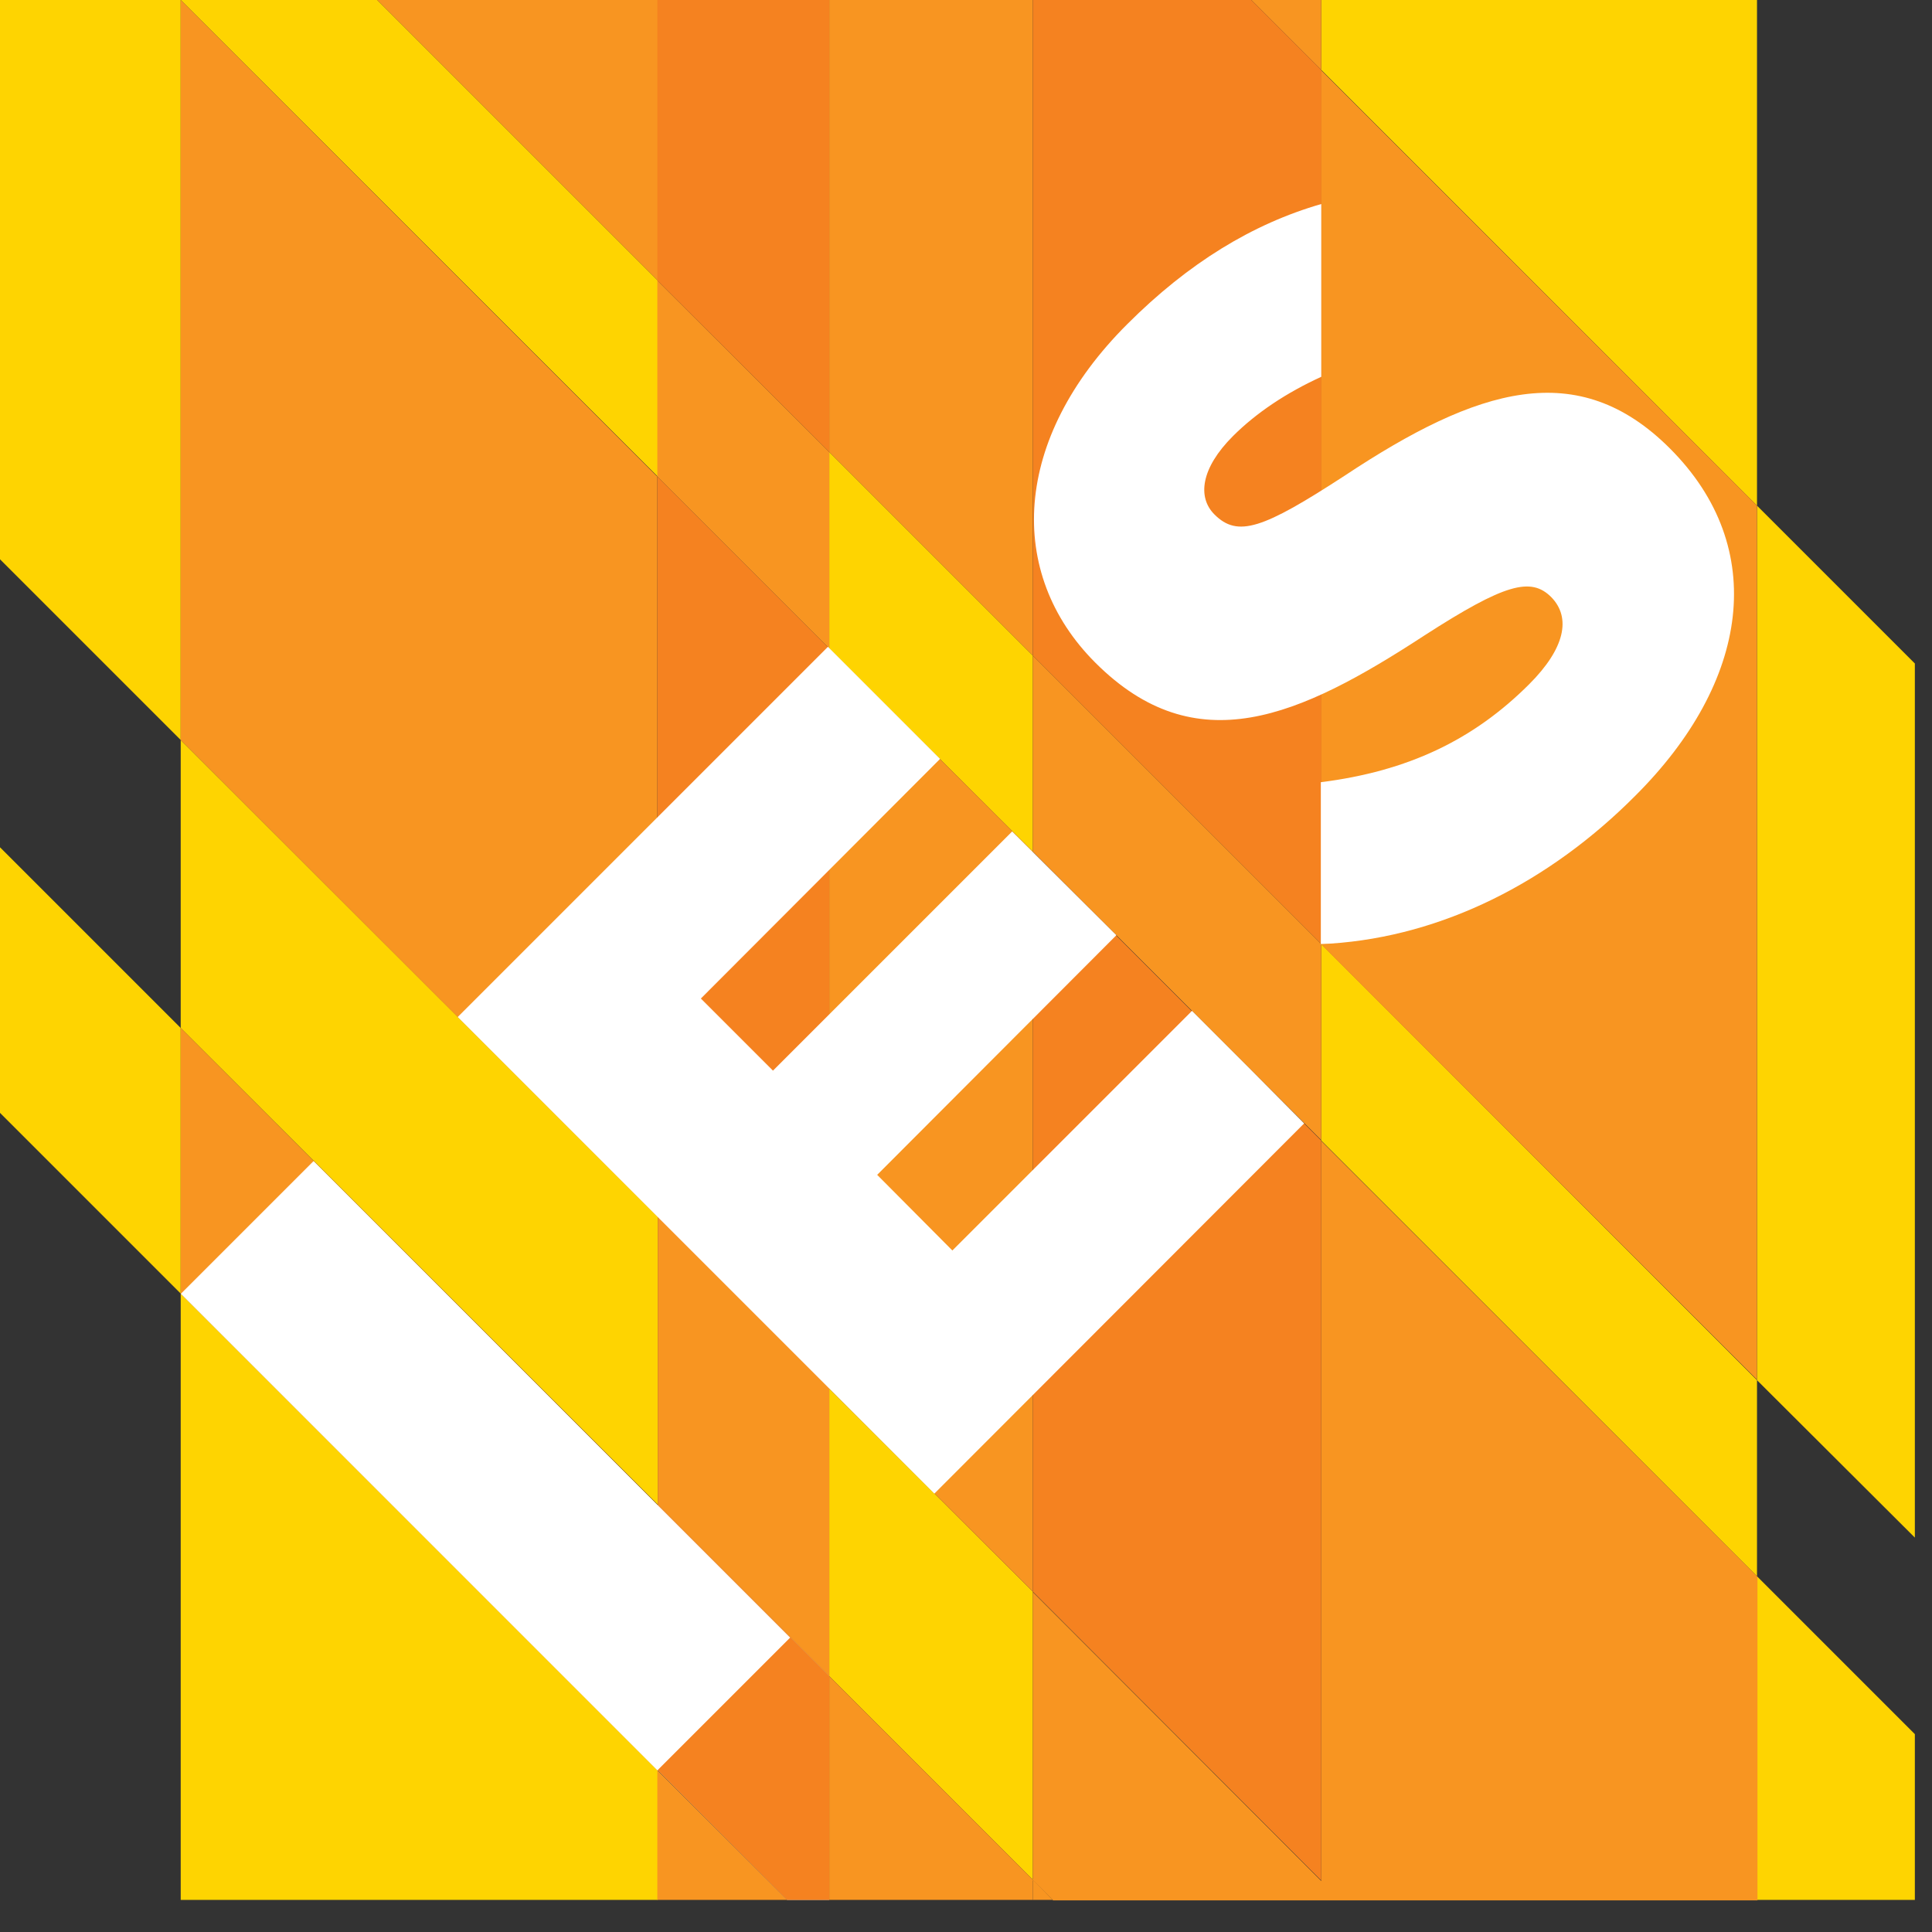 <?xml version="1.0" encoding="utf-8"?>
<!-- Generator: Adobe Illustrator 23.0.3, SVG Export Plug-In . SVG Version: 6.00 Build 0)  -->
<svg version="1.1" id="Layer_1" xmlns="http://www.w3.org/2000/svg" xmlns:xlink="http://www.w3.org/1999/xlink" x="0px" y="0px"
	 viewBox="0 0 43.94 43.94" style="enable-background:new 0 0 43.94 43.94;" xml:space="preserve">
<rect x="0" y="0" width="43.94" height="43.94" fill="#333333" stroke="none"/>
<style type="text/css">
	.st0{fill:#FEDCBD;}
	.st1{fill:#FED401;}
	.st2{fill:#F89521;}
	.st3{fill:#F58220;}
	.st4{fill:#FFFFFF;}
</style>
<g>
	<polygon class="st0" points="14.96,34.22 14.96,40.26 17.9,43.21 18.86,43.21 18.86,38.12 	"/>
	<polygon class="st1" points="23.49,19.37 23.49,14.91 18.86,10.28 18.86,14.75 	"/>
	<polygon class="st1" points="14.96,10.84 14.96,6.38 8.58,0 4.11,0 	"/>
	<polygon class="st1" points="18.86,38.12 23.49,42.75 23.49,36.2 18.86,31.58 	"/>
	<polygon class="st1" points="39.96,11.5 39.96,0 30.05,0 30.05,1.59 	"/>
	<polygon class="st1" points="4.11,16.83 4.11,23.38 14.96,34.22 14.96,27.67 	"/>
	<polygon class="st1" points="30.05,25.94 39.96,35.85 39.96,31.39 30.05,21.47 	"/>
	<polygon class="st1" points="4.11,29.42 4.11,43.21 14.96,43.21 14.96,40.26 	"/>
	<polygon class="st1" points="4.11,23.38 0,19.27 0,25.31 4.11,29.42 	"/>
	<polygon class="st1" points="39.96,31.39 43.55,34.97 43.55,34.26 43.55,15.09 39.96,11.5 	"/>
	<polygon class="st1" points="4.11,0 4.11,0 0,0 0,12.72 4.11,16.83 	"/>
	<polygon class="st1" points="39.96,43.21 43.55,43.21 43.55,39.44 39.96,35.85 	"/>
	<polygon class="st2" points="18.86,10.28 14.95,6.38 14.95,10.84 18.86,14.75 	"/>
	<polygon class="st2" points="23.49,43.21 23.94,43.21 23.49,42.75 	"/>
	<path class="st2" d="M4.11,0v16.83l10.84,10.84V10.84L4.11,0z M39.96,11.5l-9.92-9.91v19.88l9.92,9.91V11.5z M14.96,0H8.58
		l6.38,6.38V0z M18.86,0v10.28l4.63,4.63V0H18.86z M23.49,36.21v6.55l0.46,0.46h16.02v-7.36l-9.92-9.91v16.83L23.49,36.21z M28.46,0
		l1.59,1.59V0H28.46z M23.49,14.91v4.46l6.56,6.56v-4.46L23.49,14.91z M17.9,43.21l-2.95-2.95v2.95H17.9z M14.96,27.67v6.55l3.9,3.9
		v-6.55L14.96,27.67z M18.86,43.21h4.63v-0.46l-4.63-4.63V43.21z M4.11,29.42l10.84,10.84v-6.04L4.11,23.38V29.42z"/>
	<polygon class="st2" points="18.86,14.75 18.86,31.58 23.49,36.2 23.49,19.37 	"/>
	<polygon class="st3" points="14.96,34.22 14.96,40.26 17.9,43.21 18.86,43.21 18.86,38.12 	"/>
	<polygon class="st3" points="18.86,10.28 18.86,0 14.95,0 14.95,6.38 	"/>
	<polygon class="st3" points="30.05,21.47 30.05,1.59 28.46,0 23.49,0 23.49,14.91 	"/>
	<polygon class="st3" points="18.86,31.58 18.86,14.75 14.95,10.84 14.95,27.67 	"/>
	<polygon class="st3" points="23.49,36.2 30.05,42.77 30.05,25.94 23.49,19.38 	"/>
	<path class="st4" d="M37.98,10.2c-2.09-2.09-4.37-1.39-7.4,0.62c-1.86,1.21-2.43,1.41-2.96,0.88c-0.39-0.39-0.31-1.05,0.42-1.78
		c0.53-0.53,1.22-0.99,2.01-1.35V4.64c-1.56,0.45-3.02,1.34-4.41,2.73c-2.62,2.61-2.76,5.67-0.73,7.7c2.29,2.29,4.64,1.24,7.49-0.62
		c1.83-1.18,2.42-1.33,2.88-0.87c0.46,0.47,0.31,1.17-0.5,1.98c-1.27,1.27-2.76,1.98-4.74,2.23v3.68l0.23-0.01
		c2.53-0.17,4.96-1.39,6.92-3.36C39.79,15.51,40.24,12.46,37.98,10.2"/>
	
		<rect x="8.91" y="25.67" transform="matrix(0.707 -0.707 0.707 0.707 -20.335 17.576)" class="st4" width="4.27" height="15.33"/>
	<polygon class="st4" points="21.66,28.44 19.95,26.72 25.39,21.27 23.02,18.91 17.58,24.35 15.94,22.71 21.38,17.26 18.83,14.71 
		10.41,23.13 21.25,33.97 29.66,25.55 28.45,24.33 27.11,22.99 	"/>
</g>
</svg>
